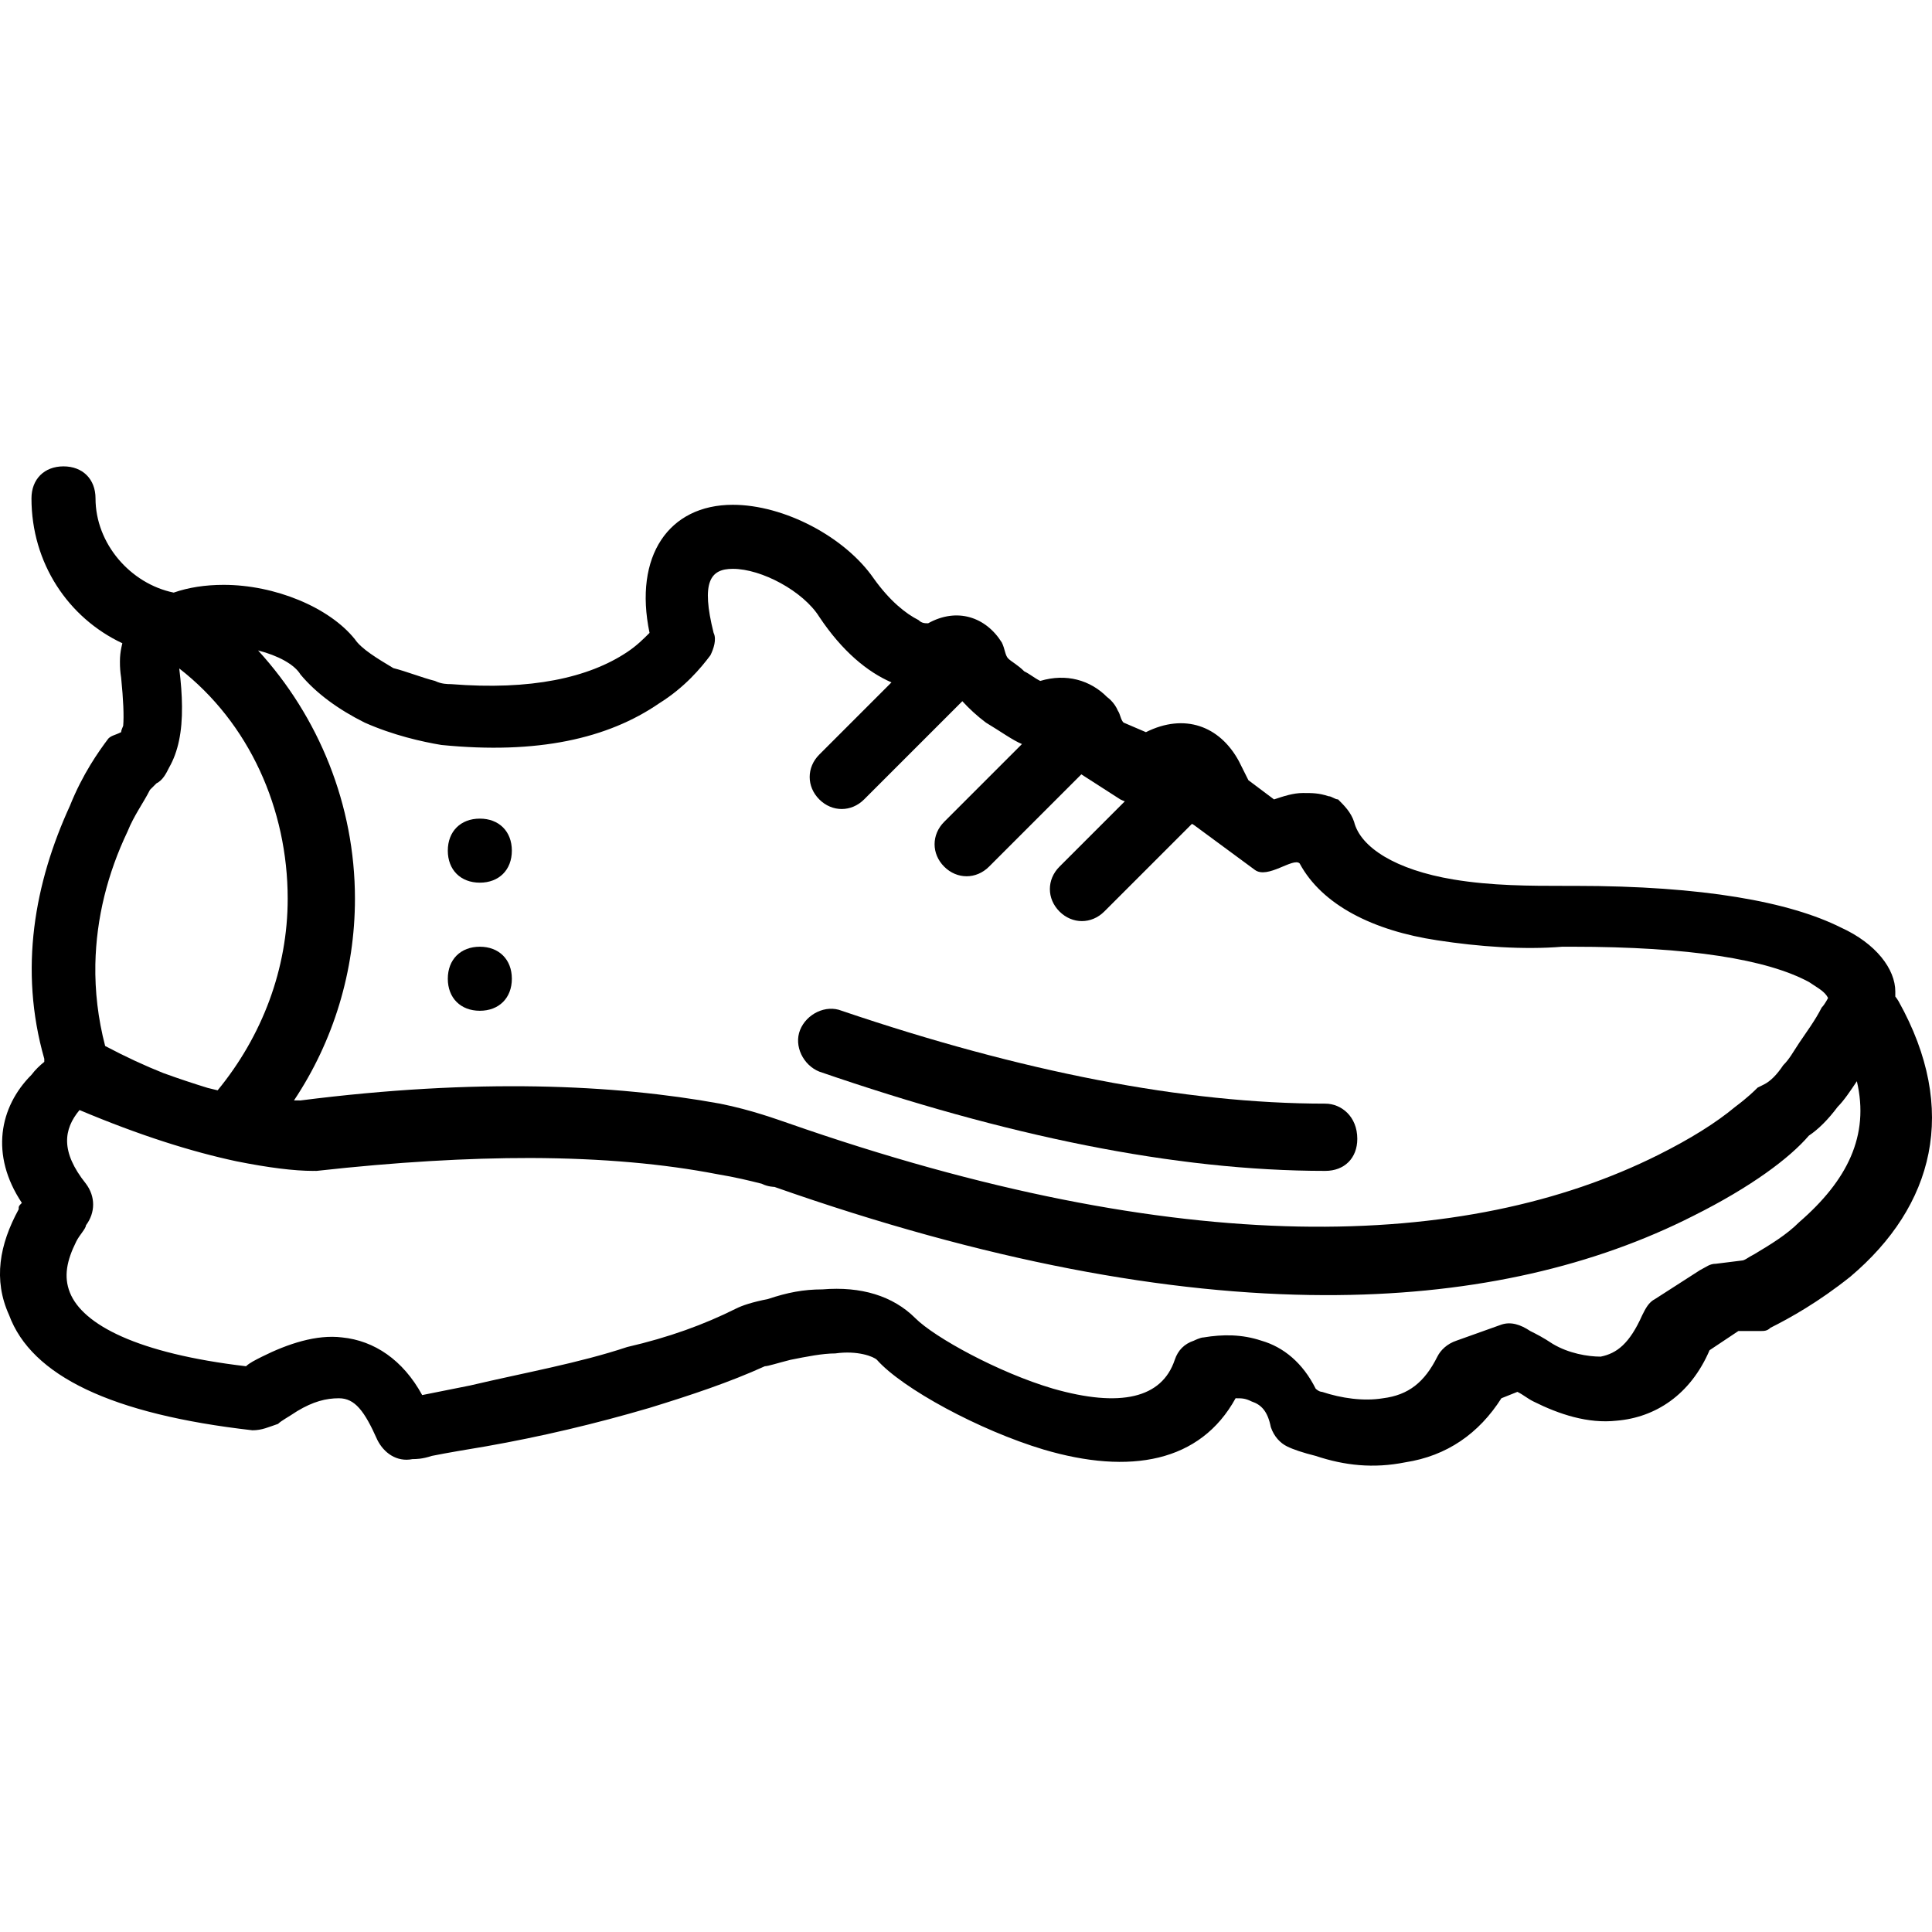 <?xml version="1.0" encoding="iso-8859-1"?>
<!-- Uploaded to: SVG Repo, www.svgrepo.com, Generator: SVG Repo Mixer Tools -->
<svg fill="#000000" height="800px" width="800px" version="1.1" id="Layer_1" xmlns="http://www.w3.org/2000/svg" xmlns:xlink="http://www.w3.org/1999/xlink" 
	 viewBox="0 0 514.81 514.81" xml:space="preserve">
<g transform="translate(0 -1)">
	<g>
		<g>
			<path d="M127.858,270.334c5.12,0,8.533-3.413,8.533-8.533s-3.413-8.533-8.533-8.533c-5.12,0-8.533,3.413-8.533,8.533
				S122.738,270.334,127.858,270.334z"/>
			<path d="M127.858,236.201c5.12,0,8.533-3.413,8.533-8.533c0-5.12-3.413-8.533-8.533-8.533c-5.12,0-8.533,3.413-8.533,8.533
				C119.325,232.788,122.738,236.201,127.858,236.201z"/>
			<path d="M505.885,267.774c-0.255-0.446-0.546-0.847-0.853-1.227v-1.333c0-5.973-5.12-12.8-14.507-17.067
				c-13.653-6.827-36.693-11.093-70.827-11.093c-0.853,0-1.707,0-2.56,0c-9.387,0-19.627,0-29.867-1.707
				c-15.36-2.56-24.747-8.533-26.453-15.36c-0.853-2.56-2.56-4.267-4.267-5.973c-0.853,0-1.707-0.853-2.56-0.853
				c-2.56-0.853-4.267-0.853-6.827-0.853s-5.12,0.853-7.68,1.707l-6.827-5.12c-0.853-1.707-1.707-3.413-2.56-5.12
				c-5.12-9.387-14.507-12.8-24.747-7.68l-5.973-2.56c-0.773-0.773-0.852-2.238-1.492-3.143c-0.427-1.015-1.067-1.976-1.921-2.83
				c-0.31-0.31-0.639-0.582-0.975-0.836c-4.436-4.48-10.832-6.374-17.799-4.284c-1.707-0.853-2.56-1.707-4.267-2.56
				c-1.707-1.707-3.413-2.56-4.267-3.413s-0.853-2.56-1.707-4.267c-4.267-6.827-11.947-9.387-19.627-5.12
				c-0.853,0-1.707,0-2.56-0.853c-3.413-1.707-7.68-5.12-11.947-11.093c-7.68-11.093-23.893-19.627-37.547-19.627
				c-17.067,0-26.453,13.653-22.187,34.133c-1.707,1.707-3.413,3.413-5.973,5.12c-10.24,6.827-25.6,10.24-46.933,8.533
				c-0.853,0-2.56,0-4.267-0.853c-3.413-0.853-7.68-2.56-11.093-3.413c-4.267-2.56-8.533-5.12-10.24-7.68
				c-6.827-8.533-21.333-14.507-34.987-14.507c-4.869,0-9.389,0.697-13.306,2.067c-11.548-2.373-20.827-13.075-20.827-25.107
				c0-5.12-3.413-8.533-8.533-8.533s-8.533,3.413-8.533,8.533c0,17.249,9.786,31.825,24.217,38.601
				c-0.039,0.141-0.068,0.285-0.104,0.427c-0.052,0.22-0.104,0.439-0.149,0.663c-0.252,1.198-0.395,2.435-0.393,3.718
				c0,0.008-0.001,0.016-0.001,0.024c0,0.054,0.002,0.108,0.002,0.162c-0.011,1.335,0.091,2.732,0.322,4.192
				c0.59,5.897,0.771,10.162,0.546,12.799c-0.245,0.688-0.546,1.2-0.546,1.708c-1.707,0.853-2.56,0.853-3.413,1.707
				c-2.56,3.413-6.827,9.387-10.24,17.92c-9.387,20.48-13.653,43.52-6.827,67.413v0.81c-1.164,0.946-2.36,2.052-3.413,3.456
				c-8.533,8.533-11.093,21.333-2.56,34.133c-0.853,0.853-0.853,0.853-0.853,1.707c-5.12,9.387-6.827,18.773-2.56,28.16
				c5.973,16.213,27.307,26.453,64.853,30.72c2.56,0,4.267-0.853,6.827-1.707c0.853-0.853,2.56-1.707,5.12-3.413
				c4.267-2.56,7.68-3.413,11.093-3.413c4.267,0,6.827,3.413,10.24,11.093c1.707,3.413,5.12,5.973,9.387,5.12
				c0.853,0,2.56,0,5.12-0.853c4.267-0.853,9.387-1.707,14.507-2.56c14.507-2.56,29.013-5.973,43.52-10.24
				c11.093-3.413,21.333-6.827,30.72-11.093c0.853,0,3.413-0.853,6.827-1.707c4.267-0.853,8.533-1.707,11.947-1.707
				c5.973-0.853,10.24,0.853,11.093,1.707c6.827,7.68,27.307,18.773,44.373,23.893c23.04,6.827,41.813,3.413,51.2-13.653
				c1.707,0,2.56,0,4.267,0.853c2.56,0.853,4.267,2.56,5.12,6.827c0.853,2.56,2.56,4.267,4.267,5.12s4.267,1.707,7.68,2.56
				c7.68,2.56,15.36,3.413,23.893,1.707c11.093-1.707,19.627-7.68,25.6-17.067l4.267-1.707c1.707,0.853,2.56,1.707,4.267,2.56
				c6.827,3.413,14.507,5.973,22.187,5.12c10.24-0.853,19.627-6.827,24.747-18.773l7.68-5.12h5.973c0.853,0,1.707,0,2.56-0.853
				c5.12-2.56,12.8-6.827,21.333-13.653C515.272,322.388,522.098,296.788,505.885,267.774z M39.965,211.454
				c0.853-0.853,0.853-0.853,1.707-1.707c1.707-0.853,2.56-2.56,3.413-4.267c2.352-4.116,3.488-9.448,3.409-16.273
				c-0.02-3.021-0.267-6.374-0.732-10.087c18.698,14.512,28.897,37.504,28.897,61.347c0,18.717-6.789,36.584-18.669,51.068
				c-0.858-0.191-1.743-0.407-2.653-0.647c-3.682-1.136-7.636-2.433-11.818-3.955c-4.835-1.922-10.047-4.326-15.5-7.214
				c-1.903-7.293-2.74-14.586-2.61-21.792c0.251-12.321,3.251-24.185,8.583-35.382C35.698,218.281,38.258,214.868,39.965,211.454z
				 M80.072,180.734c4.267,5.12,10.24,9.387,17.067,12.8c7.68,3.413,15.36,5.12,20.48,5.973c25.6,2.56,44.373-1.707,58.027-11.093
				c6.827-4.267,11.093-9.387,13.653-12.8c0.853-1.707,1.707-4.267,0.853-5.973c-3.413-13.653-0.853-17.067,5.12-17.067
				c7.68,0,18.773,5.973,23.04,12.8c6.107,9.16,12.82,14.676,19.235,17.458l-19.235,19.235c-3.413,3.413-3.413,8.533,0,11.947
				s8.533,3.413,11.947,0l26.17-26.17c1.762,1.942,4.004,4.001,6.257,5.69c3.941,2.365,7.144,4.711,9.629,5.731l-20.722,20.722
				c-3.413,3.413-3.413,8.533,0,11.947s8.533,3.413,11.947,0l24.598-24.598l10.388,6.678c0.388,0.194,0.788,0.363,1.195,0.512
				l-17.408,17.408c-3.413,3.413-3.413,8.533,0,11.947c3.413,3.413,8.533,3.413,11.947,0l23.359-23.359
				c0.17,0.115,0.345,0.224,0.535,0.319l16.213,11.947c3.413,2.56,10.24-3.413,11.947-1.707c5.973,11.093,19.627,17.92,36.693,20.48
				c11.093,1.707,23.04,2.56,33.28,1.707c0.853,0,1.707,0,2.56,0c31.573,0,52.053,3.413,63.147,9.387
				c2.56,1.707,4.267,2.56,5.12,4.267c0,0-0.853,1.707-1.707,2.56c-1.707,3.413-4.267,6.827-5.973,9.387
				c-1.707,2.56-2.56,4.267-4.267,5.973c-1.707,2.56-3.413,4.267-5.12,5.12l-1.707,0.853c-0.853,0.853-2.56,2.56-5.973,5.12
				c-5.12,4.267-11.947,8.533-20.48,12.8c-51.2,25.6-127.147,28.16-232.107-8.533c-2.56-0.853-9.387-3.413-17.92-5.12
				c-28.16-5.12-64.853-6.827-111.787-0.853c-0.534,0-1.116-0.001-1.737-0.007c10.546-15.802,16.243-34.513,16.243-53.753
				c0-25.01-9.652-48.491-25.81-66.149C74.112,175.688,78.455,178.04,80.072,180.734z M479.432,326.654
				c-3.413,3.413-7.68,5.973-11.947,8.533c-1.707,0.853-2.56,1.707-3.413,1.707l-6.827,0.853c-1.707,0-2.56,0.853-4.267,1.707
				l-11.947,7.68c-1.707,0.853-2.56,2.56-3.413,4.267c-3.413,7.68-6.827,10.24-11.093,11.093c-3.413,0-8.533-0.853-12.8-3.413
				c-2.56-1.707-4.267-2.56-5.973-3.413c-2.56-1.707-5.12-2.56-7.68-1.707l-11.947,4.267c-2.56,0.853-4.267,2.56-5.12,4.267
				c-3.413,6.827-7.68,10.24-14.507,11.093c-5.12,0.853-11.093,0-16.213-1.707c-0.853,0-1.707-0.853-1.707-0.853
				c-3.413-6.827-8.533-11.093-14.507-12.8c-5.12-1.707-10.24-1.707-15.36-0.853c-0.853,0-2.56,0.853-2.56,0.853
				c-2.56,0.853-4.267,2.56-5.12,5.12c-3.413,10.24-14.507,12.8-32.427,7.68c-14.507-4.267-31.573-13.653-36.693-18.773
				c-5.973-5.973-14.507-8.533-24.747-7.68c-5.12,0-9.387,0.853-14.507,2.56c-4.267,0.853-6.827,1.707-8.533,2.56
				c-8.533,4.267-17.92,7.68-29.013,10.24c-12.8,4.267-27.307,6.827-41.813,10.24c-4.267,0.853-8.533,1.707-12.8,2.56
				c-5.12-9.387-12.8-14.507-21.333-15.36c-6.827-0.853-14.507,1.707-21.333,5.12c-1.707,0.853-3.413,1.707-4.267,2.56
				c-29.013-3.413-43.52-11.093-46.933-19.627c-1.707-4.267-0.853-8.533,1.707-13.653c0.853-1.707,2.56-3.413,2.56-4.267
				c2.56-3.413,2.56-7.68,0-11.093c-6.827-8.533-5.973-14.507-1.707-19.627c16.213,6.827,29.867,11.093,41.813,13.653
				c8.533,1.707,15.36,2.56,20.48,2.56c0.045-0.005,0.089-0.009,0.133-0.014c0.237,0.003,0.49,0.014,0.72,0.014
				c21.304-2.367,40.232-3.455,57.047-3.437c19.189,0.063,35.603,1.578,49.62,4.291c5.12,0.853,8.533,1.707,11.947,2.56
				c1.707,0.853,3.413,0.853,3.413,0.853c56.352,19.811,104.982,28.72,146.475,28.835c37.624,0.118,69.445-7.028,95.813-19.854
				c0.879-0.427,1.752-0.861,2.618-1.301c15.36-7.68,25.6-15.36,30.72-21.333c2.56-1.707,5.12-4.267,7.68-7.68
				c1.707-1.707,3.413-4.267,5.12-6.827C498.205,303.614,492.232,315.561,479.432,326.654z"/>
			<path d="M218.312,286.548c49.493,17.067,94.72,26.453,134.827,26.453c5.12,0,8.533-3.413,8.533-8.533
				c0-5.973-4.267-9.387-8.533-9.387c-37.547,0-81.067-8.533-128.853-24.747c-4.267-1.707-9.387,0.853-11.093,5.12
				S214.045,284.841,218.312,286.548z"/>
		</g>
	</g>
</g>
</svg>